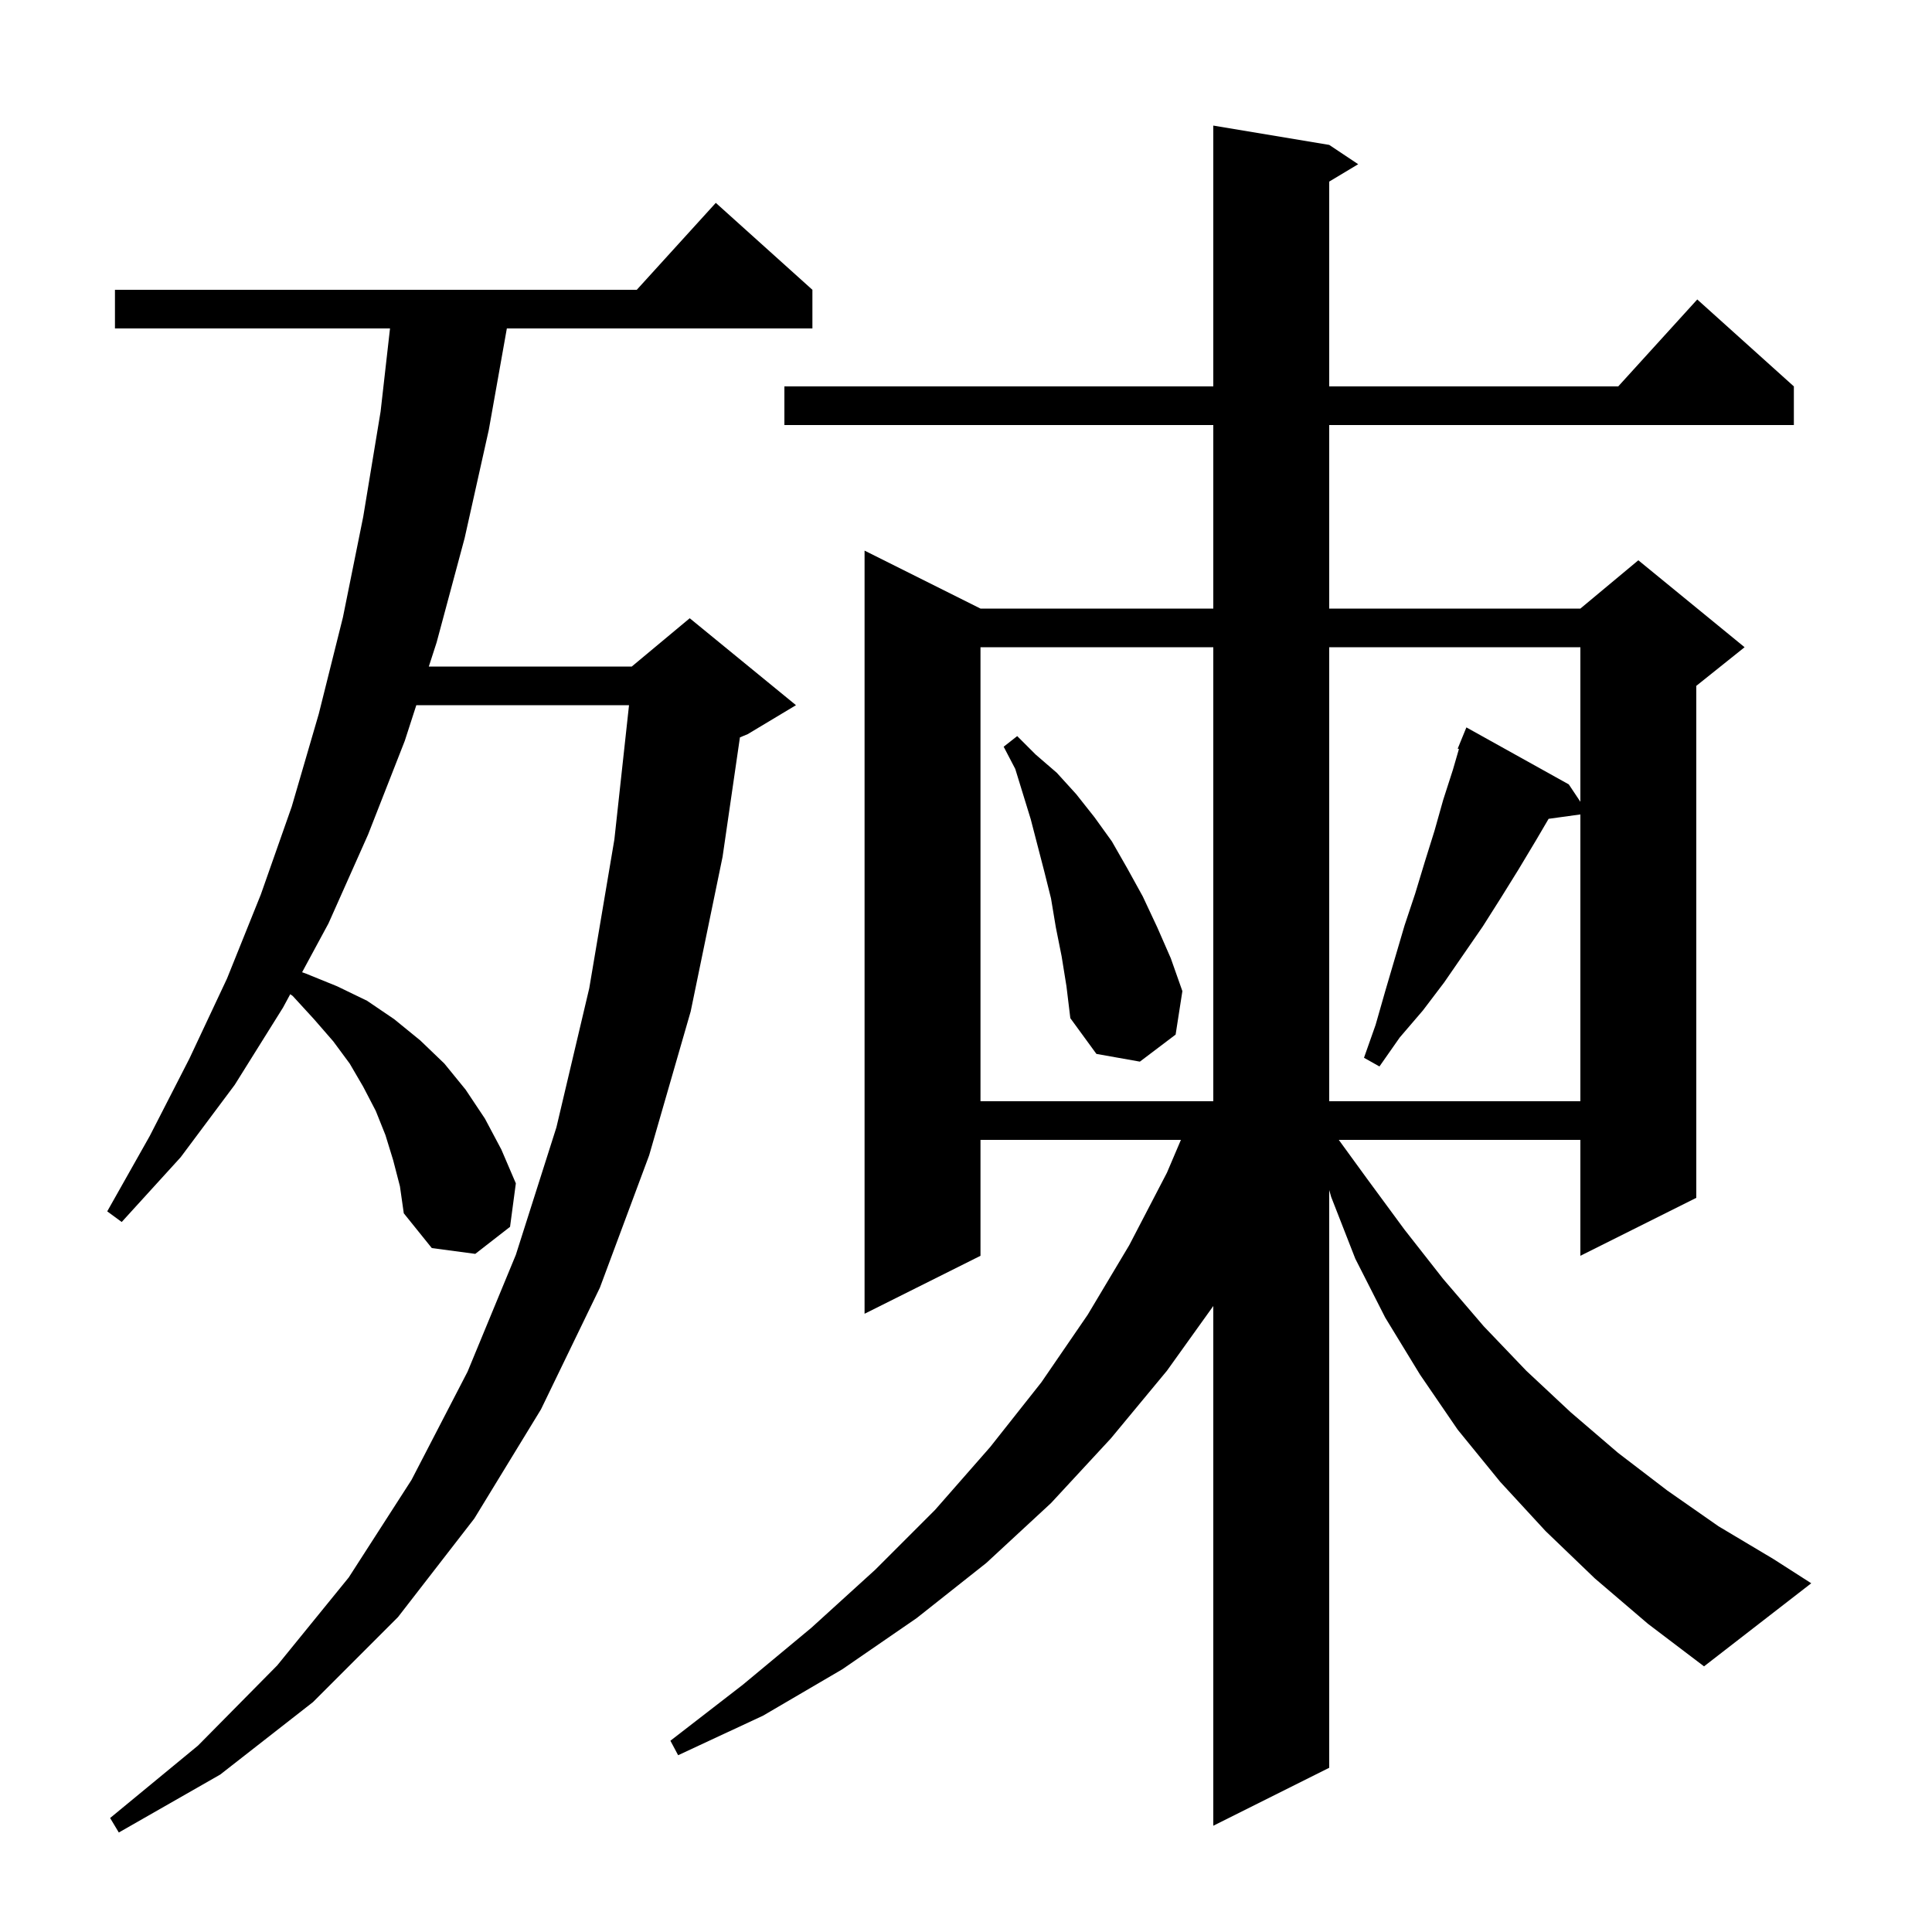 <svg xmlns="http://www.w3.org/2000/svg" xmlns:xlink="http://www.w3.org/1999/xlink" version="1.1" baseProfile="full" viewBox="0 0 200 200" width="200" height="200">
<g fill="black">
<path d="M 40.7 120.1 L 39.9 117.5 L 38.9 115.0 L 37.6 112.5 L 36.2 110.1 L 34.5 107.8 L 32.5 105.5 L 30.3 103.1 L 30.045 102.921 L 29.3 104.3 L 24.3 112.3 L 18.7 119.8 L 12.6 126.5 L 11.1 125.4 L 15.5 117.6 L 19.6 109.6 L 23.5 101.3 L 27.0 92.6 L 30.2 83.5 L 33.0 73.9 L 35.5 63.9 L 37.6 53.5 L 39.4 42.6 L 40.374 34.0 L 11.9 34.0 L 11.9 30.0 L 65.918 30.0 L 74.1 21.0 L 84.1 30.0 L 84.1 34.0 L 52.469 34.0 L 50.6 44.5 L 48.1 55.7 L 45.2 66.5 L 44.391 69.0 L 65.4 69.0 L 71.4 64.0 L 82.4 73.0 L 77.4 76.0 L 76.597 76.334 L 74.8 88.7 L 71.5 104.7 L 67.2 119.6 L 62.1 133.3 L 56.0 145.9 L 49.1 157.2 L 41.2 167.4 L 32.4 176.2 L 22.8 183.7 L 12.3 189.7 L 11.4 188.2 L 20.5 180.7 L 28.7 172.4 L 36.1 163.3 L 42.6 153.2 L 48.4 142.0 L 53.4 129.9 L 57.6 116.7 L 61.0 102.3 L 63.6 86.9 L 65.116 73.0 L 43.097 73.0 L 41.9 76.7 L 38.1 86.4 L 34.0 95.6 L 31.274 100.645 L 31.7 100.8 L 34.9 102.1 L 38.0 103.6 L 40.8 105.5 L 43.5 107.7 L 46.0 110.1 L 48.2 112.8 L 50.2 115.8 L 51.9 119.0 L 53.4 122.5 L 52.8 127.0 L 49.2 129.8 L 44.7 129.2 L 41.8 125.6 L 41.4 122.8 Z M 165.1 163.4 L 160.0 158.5 L 155.3 153.4 L 150.9 148.0 L 147.0 142.3 L 143.4 136.4 L 140.3 130.3 L 137.8 123.9 L 137.6 123.195 L 137.6 183.0 L 125.6 189.0 L 125.6 135.198 L 120.8 141.9 L 115.0 148.9 L 108.8 155.6 L 102.1 161.8 L 94.9 167.5 L 87.2 172.8 L 79.0 177.6 L 70.2 181.7 L 69.4 180.2 L 76.9 174.4 L 84.0 168.5 L 90.6 162.5 L 96.8 156.3 L 102.5 149.8 L 107.8 143.1 L 112.6 136.1 L 116.9 128.9 L 120.8 121.4 L 122.248 118.0 L 101.5 118.0 L 101.5 130.0 L 89.5 136.0 L 89.5 57.0 L 101.5 63.0 L 125.6 63.0 L 125.6 44.0 L 81.2 44.0 L 81.2 40.0 L 125.6 40.0 L 125.6 13.0 L 137.6 15.0 L 140.6 17.0 L 137.6 18.8 L 137.6 40.0 L 167.518 40.0 L 175.7 31.0 L 185.7 40.0 L 185.7 44.0 L 137.6 44.0 L 137.6 63.0 L 163.6 63.0 L 169.6 58.0 L 180.6 67.0 L 175.6 71.0 L 175.6 124.0 L 163.6 130.0 L 163.6 118.0 L 138.591 118.0 L 141.5 122.0 L 145.4 127.3 L 149.4 132.4 L 153.6 137.3 L 158.0 141.9 L 162.6 146.2 L 167.5 150.4 L 172.6 154.3 L 177.9 158.0 L 183.6 161.4 L 187.5 163.9 L 176.4 172.5 L 170.6 168.1 Z M 101.5 67.0 L 101.5 114.0 L 125.6 114.0 L 125.6 67.0 Z M 137.6 67.0 L 137.6 114.0 L 163.6 114.0 L 163.6 84.31 L 160.311 84.764 L 159.0 87.0 L 157.2 90.0 L 155.4 92.9 L 153.5 95.9 L 149.5 101.7 L 147.3 104.6 L 144.9 107.4 L 142.8 110.4 L 141.2 109.5 L 142.4 106.1 L 143.4 102.6 L 145.4 95.8 L 146.5 92.5 L 147.5 89.2 L 148.5 86.0 L 149.4 82.8 L 150.4 79.7 L 151.027 77.541 L 150.9 77.5 L 151.8 75.3 L 162.4 81.2 L 163.6 83.0 L 163.6 67.0 Z M 109.9 99.0 L 109.3 96.0 L 108.8 93.0 L 108.1 90.2 L 106.7 84.8 L 105.1 79.6 L 103.9 77.3 L 105.3 76.2 L 107.2 78.1 L 109.4 80.0 L 111.4 82.2 L 113.3 84.6 L 115.1 87.1 L 116.7 89.9 L 118.3 92.8 L 119.8 96.0 L 121.2 99.2 L 122.4 102.6 L 121.7 107.1 L 118.0 109.9 L 113.5 109.1 L 110.8 105.4 L 110.4 102.1 Z " />
</g>
</svg>
